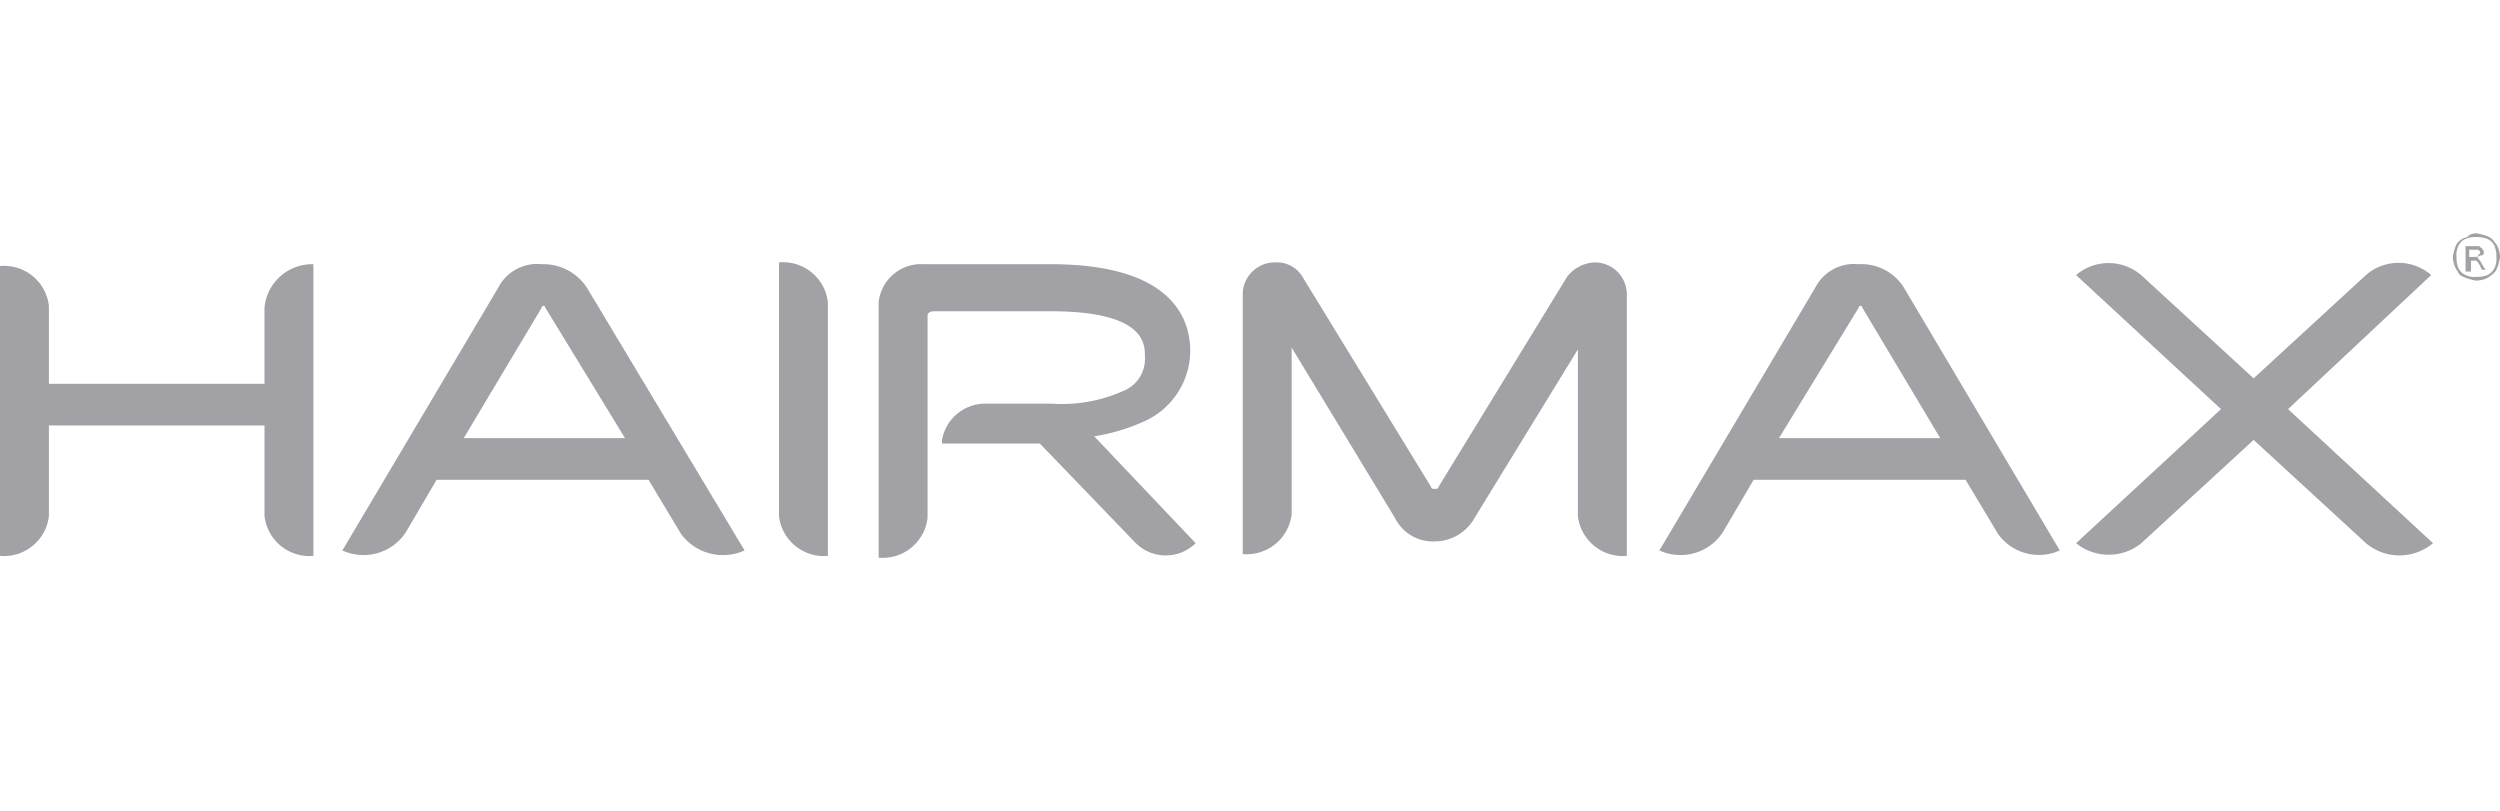 <svg xmlns="http://www.w3.org/2000/svg" width="157.14" height="51" viewBox="0 0 157.14 51"><g id="Group_9672" data-name="Group 9672" transform="translate(-6373 -5127)"><rect id="Rectangle_5026" data-name="Rectangle 5026" width="157" height="51" transform="translate(6373 5127)" fill="none"></rect><g id="hairmax" transform="translate(6373 5141.671)"><g id="Group_9668" data-name="Group 9668" transform="translate(0 1.822)"><path id="Path_5883" data-name="Path 5883" d="M19.7,36.533a2.839,2.839,0,0,1-3.074-2.505V28.334H3.074v5.693A2.839,2.839,0,0,1,0,36.533V18.314a2.839,2.839,0,0,1,3.074,2.505v4.9h13.55V20.933A3.012,3.012,0,0,1,19.7,18.2Z" transform="translate(0 -18.086)" fill="#a1a1a6"></path><path id="Path_5884" data-name="Path 5884" d="M40.194,35.167l-2.05-3.416H24.821l-1.936,3.3A3.178,3.178,0,0,1,18.9,36.191L28.693,19.68a2.749,2.749,0,0,1,2.733-1.48,3.275,3.275,0,0,1,2.847,1.48l9.907,16.511a3.277,3.277,0,0,1-3.985-1.025m-8.54-14.234a.114.114,0,1,0-.228,0l-4.9,8.2H36.664Z" transform="translate(2.621 -18.086)" fill="#a1a1a6"></path><path id="Path_5885" data-name="Path 5885" d="M46.074,36.547A2.839,2.839,0,0,1,43,34.042V18.1a2.839,2.839,0,0,1,3.074,2.505Z" transform="translate(5.964 -18.1)" fill="#a1a1a6"></path><path id="Path_5886" data-name="Path 5886" d="M64.669,35.736l-6.035-6.263H52.485v-.228a2.756,2.756,0,0,1,2.847-2.277h4.1a9.382,9.382,0,0,0,4.441-.8,2.171,2.171,0,0,0,1.366-2.164c0-.8,0-2.847-5.921-2.847h-7.4c-.114,0-.342.114-.342.228V34.142A2.839,2.839,0,0,1,48.5,36.647V20.591A2.682,2.682,0,0,1,51.347,18.2h7.971c7.629,0,8.768,3.416,8.768,5.466a4.877,4.877,0,0,1-2.961,4.441,12.146,12.146,0,0,1-3.074.911l6.377,6.718a2.681,2.681,0,0,1-3.758,0" transform="translate(6.727 -18.086)" fill="#a1a1a6"></path><path id="Path_5887" data-name="Path 5887" d="M92.74,36.547a2.839,2.839,0,0,1-3.074-2.505V23.566l-6.491,10.59a2.871,2.871,0,0,1-2.505,1.48,2.657,2.657,0,0,1-2.505-1.48l-6.491-10.7V33.928A2.839,2.839,0,0,1,68.6,36.433v-16.4A2.02,2.02,0,0,1,70.65,18.1a1.873,1.873,0,0,1,1.708.911L80.442,32.22c0,.114.114.114.228.114s.228,0,.228-.114l8.085-13.209a2.323,2.323,0,0,1,1.708-.911,2.02,2.02,0,0,1,2.05,1.936V36.547Z" transform="translate(9.514 -18.1)" fill="#a1a1a6"></path><path id="Path_5888" data-name="Path 5888" d="M112.894,35.167l-2.05-3.416H97.521l-1.936,3.3A3.178,3.178,0,0,1,91.6,36.191l9.793-16.511a2.749,2.749,0,0,1,2.733-1.48,3.148,3.148,0,0,1,2.847,1.48l9.793,16.511a3.161,3.161,0,0,1-3.872-1.025m-8.54-14.234a.114.114,0,1,0-.228,0l-5.01,8.2H109.25Z" transform="translate(12.704 -18.086)" fill="#a1a1a6"></path><path id="Path_5889" data-name="Path 5889" d="M127.923,27.32l9.11,8.426a3.271,3.271,0,0,1-4.213,0l-7.06-6.491-7.06,6.491a3.256,3.256,0,0,1-4.1,0l9.11-8.426-9.11-8.426a3.143,3.143,0,0,1,4.213.114l6.946,6.377,7.06-6.491a3.117,3.117,0,0,1,4.1,0Z" transform="translate(15.894 -18.097)" fill="#a1a1a6"></path></g><g id="Group_9669" data-name="Group 9669" transform="translate(154.179 0)"><path id="Path_5890" data-name="Path 5890" d="M136.88,16.5a2.9,2.9,0,0,1,.8.228c.228.114.342.342.455.455a1.646,1.646,0,0,1,.228.8,2.9,2.9,0,0,1-.228.8c-.114.228-.342.342-.455.455a1.646,1.646,0,0,1-.8.228,2.9,2.9,0,0,1-.8-.228c-.342-.114-.342-.342-.455-.455a1.646,1.646,0,0,1-.228-.8,2.9,2.9,0,0,1,.228-.8,1.046,1.046,0,0,1,.683-.455A.669.669,0,0,1,136.88,16.5Zm0,.228a1.692,1.692,0,0,0-.683.114.889.889,0,0,0-.455.455,1.233,1.233,0,0,0-.114.683,1.692,1.692,0,0,0,.114.683.889.889,0,0,0,.455.455,1.233,1.233,0,0,0,.683.114,1.692,1.692,0,0,0,.683-.114.889.889,0,0,0,.455-.455,1.233,1.233,0,0,0,.114-.683,1.692,1.692,0,0,0-.114-.683.889.889,0,0,0-.455-.455A2,2,0,0,0,136.88,16.728Zm-.683,2.277V17.3h.8c.114,0,.114.114.228.114,0,.114.114.114.114.228s0,.228-.114.228-.228.114-.342.114a.112.112,0,0,1,.114.114.875.875,0,0,1,.228.342l.228.342h-.228l-.114-.228a1.41,1.41,0,0,0-.228-.342h-.342v.683H136.2Zm.228-1.025h.342c.114,0,.228,0,.228-.114l.114-.114v-.114l-.114-.114h-.569Z" transform="translate(-135.4 -16.5)" fill="#a1a1a6"></path></g></g></g></svg>